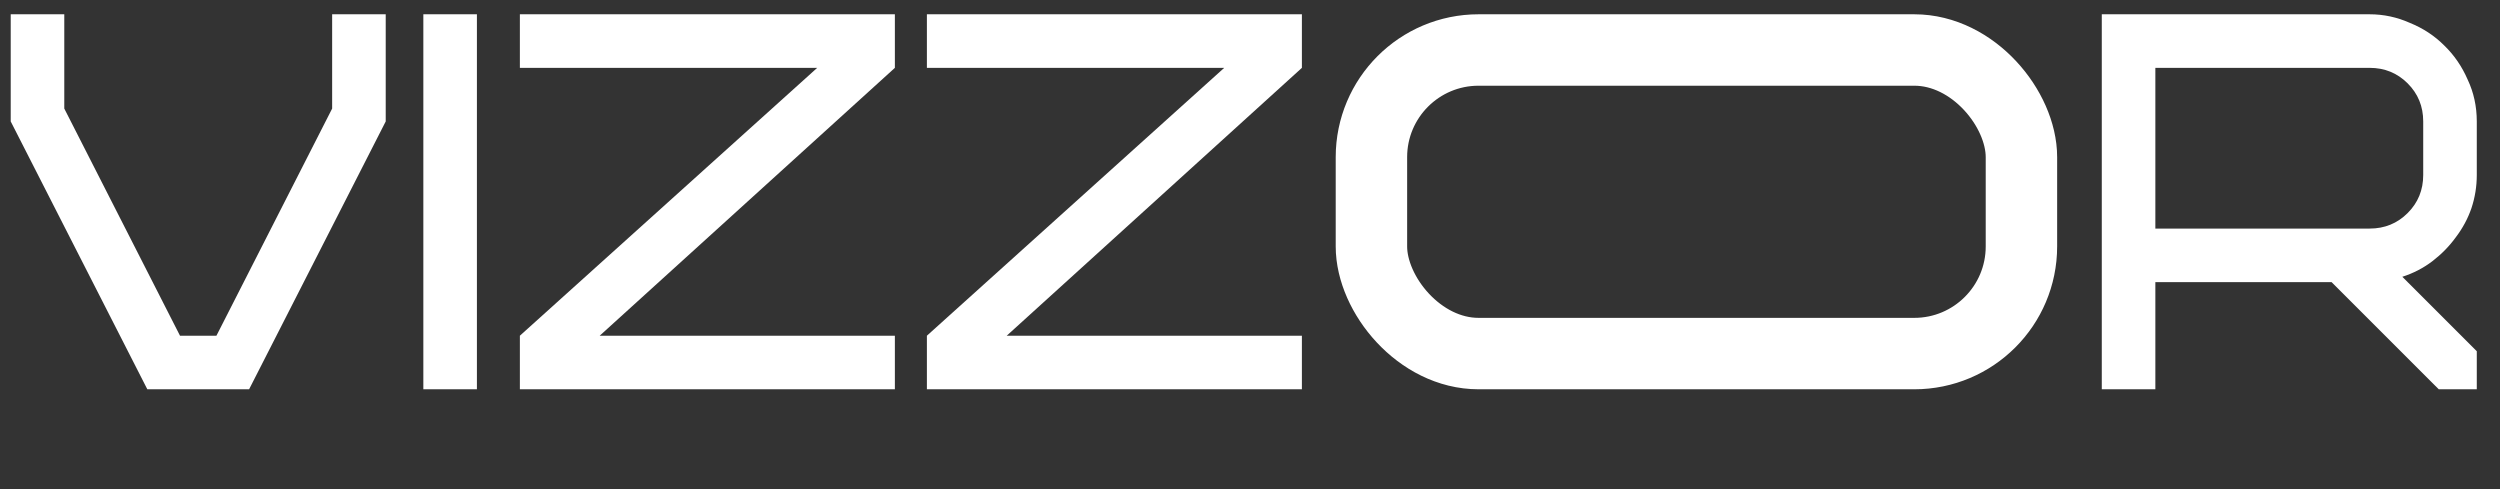 <?xml version="1.0" encoding="UTF-8"?> <svg xmlns="http://www.w3.org/2000/svg" width="700" height="137" viewBox="0 0 700 137" fill="none"><rect x="0" y="0" width="700" height="137" fill="#333333" stroke="none"/><path d="M678.5 34C678.5 29.8 677.05 26.25 674.15 23.35C671.25 20.45 667.7 19 663.5 19H603.5V64H663.5C667.7 64 671.25 62.55 674.15 59.65C677.05 56.75 678.5 53.2 678.5 49V34ZM682.85 109L652.85 79H603.5V109H588.5V4H663.5C667.4 4 671.15 4.8 674.75 6.4C678.45 7.9 681.65 10 684.35 12.7C687.15 15.4 689.35 18.6 690.95 22.3C692.65 25.9 693.5 29.8 693.5 34V49C693.5 52.2 693 55.3 692 58.3C691 61.2 689.55 63.9 687.65 66.4C685.85 68.9 683.65 71.15 681.05 73.15C678.55 75.05 675.75 76.5 672.65 77.5L693.5 98.35V109H682.85Z" fill="white"></path><path d="M3 34V4H18V30.4L50.4 94H60.6L93 30.4V4H108V34L69.75 109H41.25L3 34ZM118.535 4H133.535V109H118.535V4ZM250.564 4V19L167.914 94H250.564V109H145.564V94L228.814 19H145.564V4H250.564ZM364.529 4V19L281.879 94H364.529V109H259.529V94L342.779 19H259.529V4H364.529Z" fill="white"></path><rect x="384" y="14" width="182" height="85" rx="30" stroke="white" stroke-width="20"></rect></svg> 